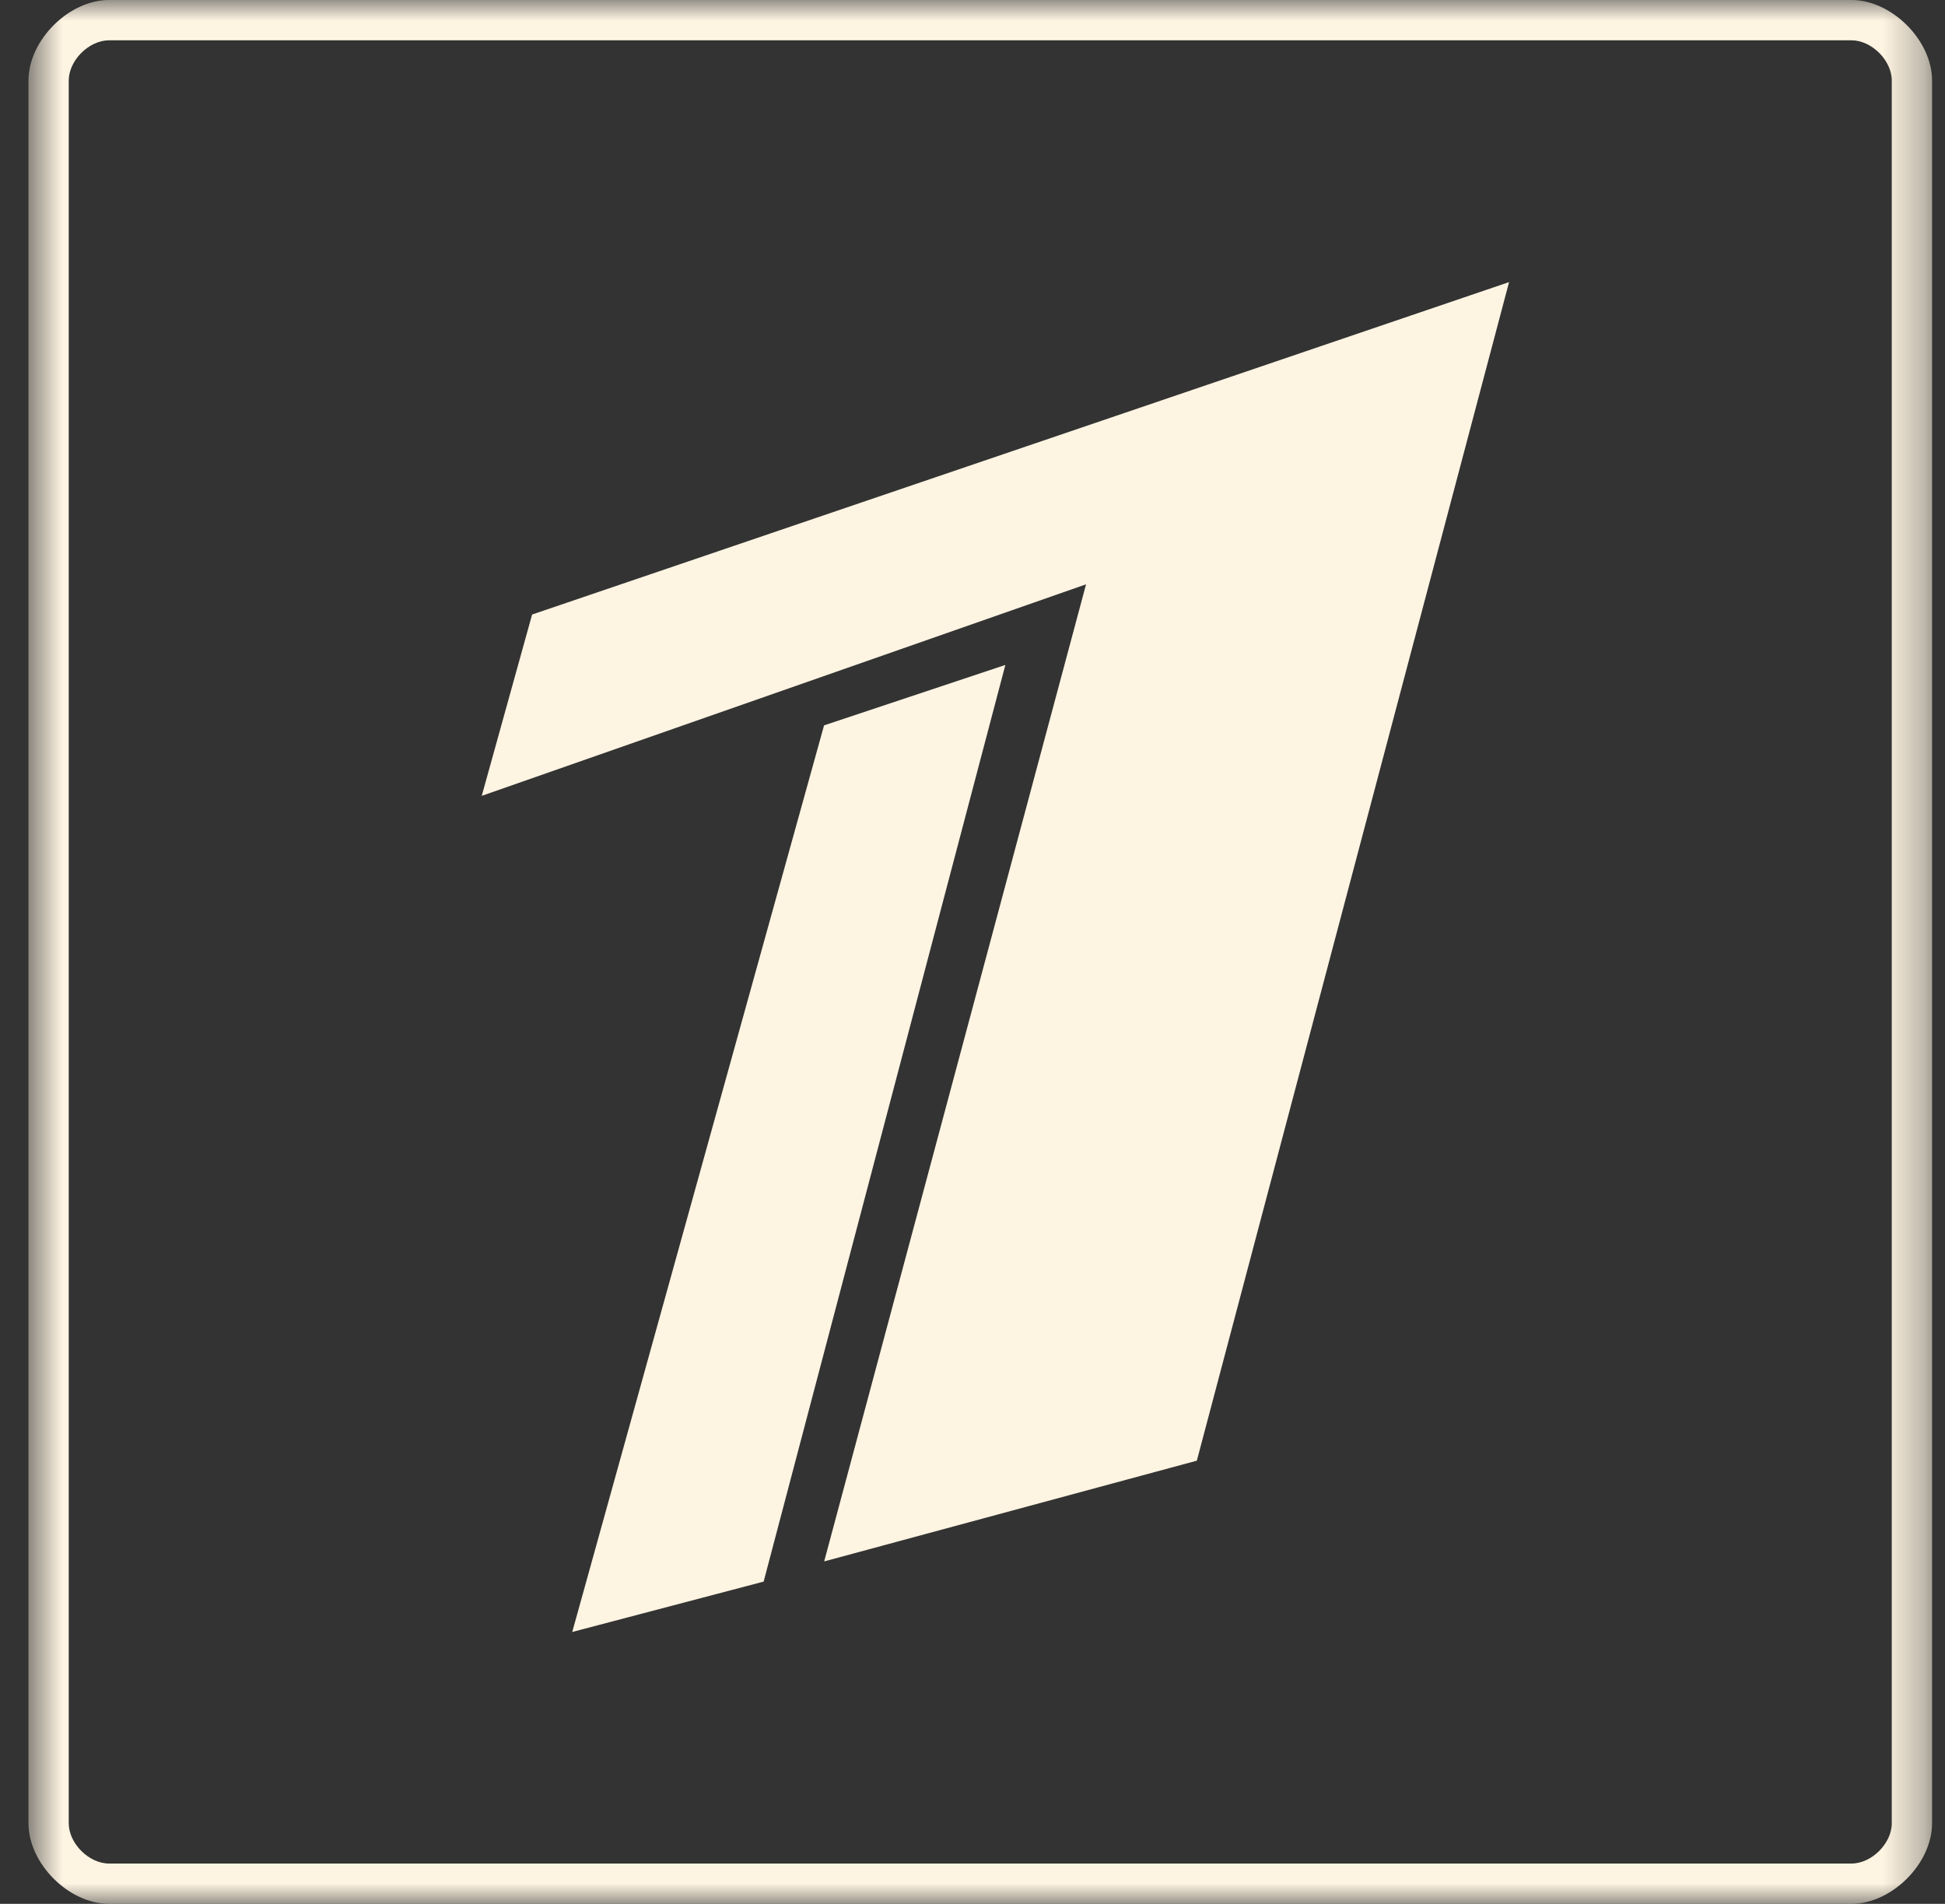 <?xml version="1.0" encoding="UTF-8"?> <svg xmlns="http://www.w3.org/2000/svg" width="47" height="46" viewBox="0 0 47 46" fill="none"><rect x="0" y="0" width="47" height="46" fill="#333333" stroke="none"/><path d="M24.294 16.066L18.453 38.214L13.828 39.431L19.913 17.526L24.294 16.066Z" fill="#FEF4E2"></path><path d="M12.858 14.848L36.466 6.816L28.921 35.292L19.916 37.726L26.244 14.118L11.641 19.229L12.858 14.848Z" fill="#FEF4E2"></path><mask id="mask0_1900_1024" style="mask-type:luminance" maskUnits="userSpaceOnUse" x="0" y="0" width="47" height="46"><path d="M46.688 0H0.688V46H46.688V0Z" fill="white"></path></mask><g mask="url(#mask0_1900_1024)"><path d="M44.74 0.974C45.227 0.974 45.714 1.46 45.714 1.947V44.053C45.714 44.54 45.227 45.026 44.74 45.026H2.635C2.148 45.026 1.661 44.54 1.661 44.053V1.947C1.661 1.46 2.148 0.974 2.635 0.974H44.74ZM44.74 0H2.635C1.661 0 0.688 0.974 0.688 1.947V44.053C0.688 45.026 1.661 46 2.635 46H44.74C45.714 46 46.688 45.026 46.688 44.053V1.947C46.688 0.974 45.714 0 44.74 0Z" fill="#FEF4E2"></path></g></svg> 